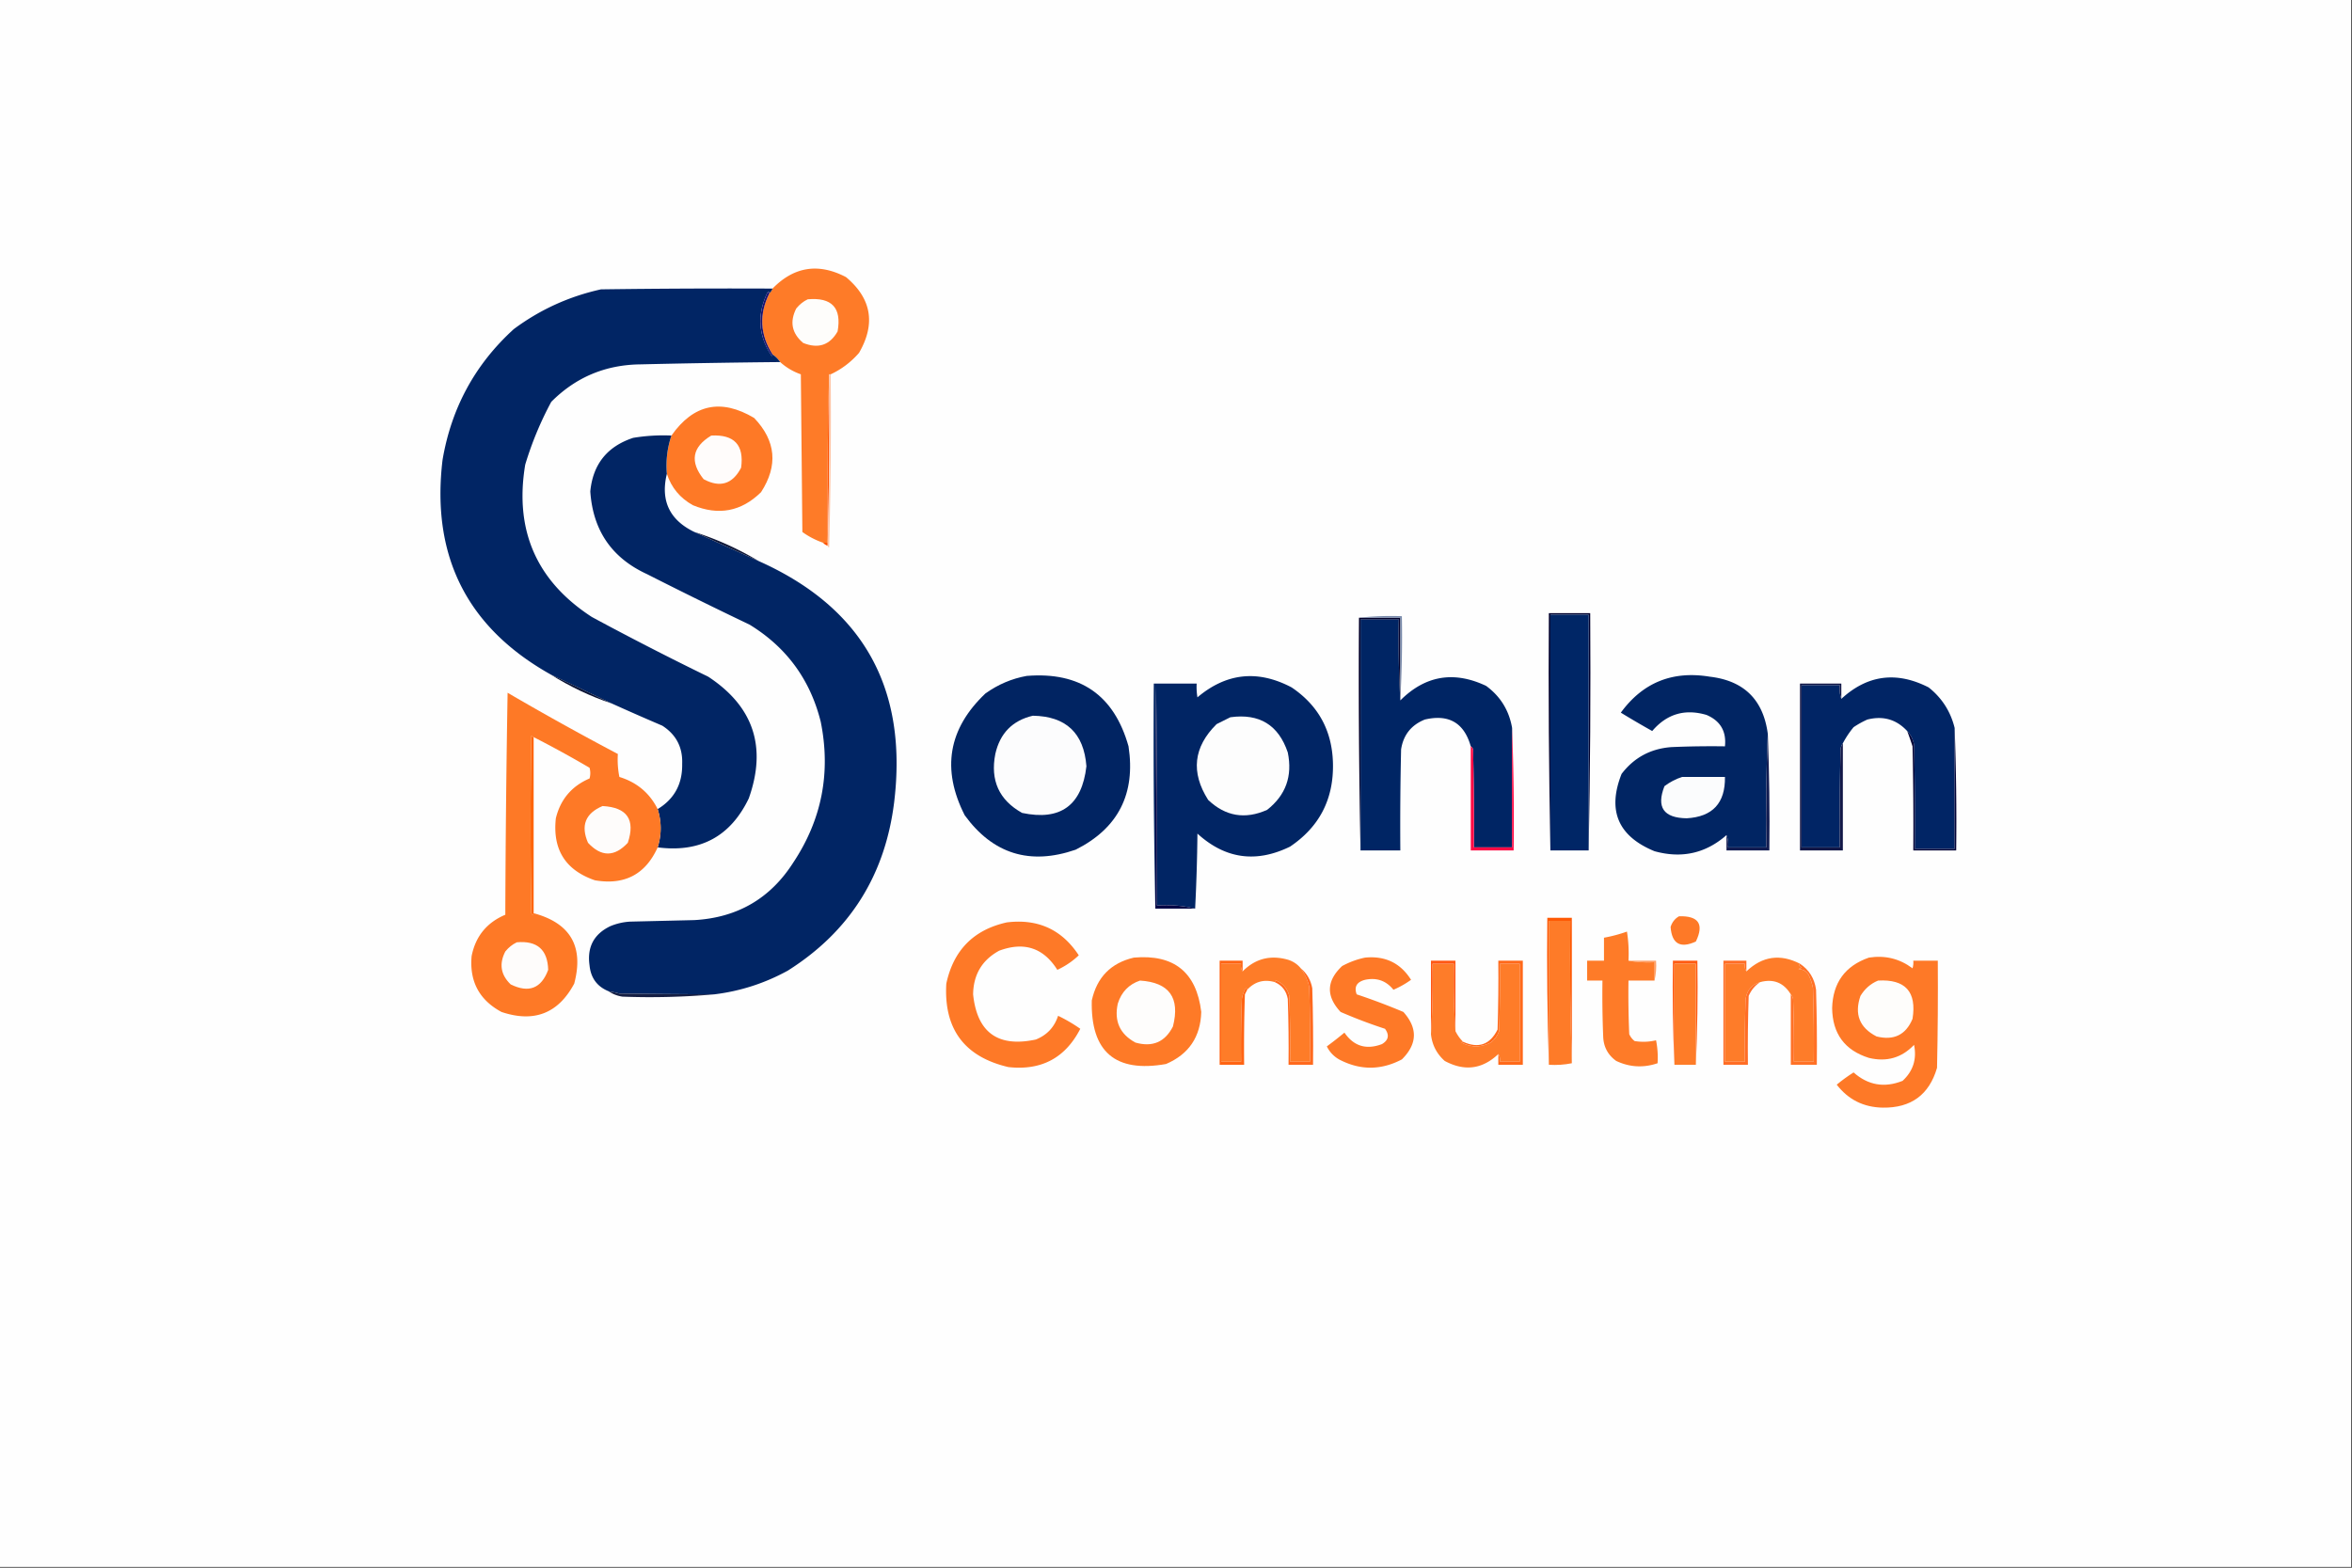 <?xml version="1.0" encoding="UTF-8"?>
<svg data-bbox="-0.5 -0.5 1536 1024" height="1024" width="1536" xmlns="http://www.w3.org/2000/svg" shape-rendering="geometricPrecision" text-rendering="geometricPrecision" image-rendering="optimizeQuality" fill-rule="evenodd" clip-rule="evenodd" data-type="ugc">
    <rect width="100%" height="100%" fill="#333333" stroke="none"/>
    <g>
        <path d="M-.5-.5h1536v1024H-.5z" fill="#fefefe"/>
        <path d="M542.5 244.5h-1q-1.499 53.89-1 110h-3a52 52 0 0 1-13.5-7l-1-103q-7.61-2.675-13.5-8-2-3-5-5-12.356-19.522-2-40 1.352-1.185 2-3 21.064-21.577 48-7.5 24.99 20.957 8.5 49.5-7.874 9.035-18.5 14" fill="#fe7b28"/>
        <path d="M504.5 188.5q-.648 1.815-2 3-.465-1.857-1.5 0-10.13 21.438 3 41 .598-.343.5-1 3 2 5 5-45.504.43-91 1.5-34.442.301-58.5 24.5a220 220 0 0 0-17 41q-10.714 64.29 43.5 99.5a2045 2045 0 0 0 76 39q44.386 29.159 26.5 79.5-17.918 37.343-59.5 32 3.92-12.48 0-25 16.353-9.938 16-29.5.626-16.249-13-25a1735 1735 0 0 1-33-14.5q-19.896-9.445-40-19-81.711-45.918-70.5-140 8.62-51.01 46.5-85.5 25.593-19.046 57-26 55.998-.75 112-.5" fill="#012564"/>
        <path d="M527.5 195.5q23.649-2.108 19.5 21-7.681 13.478-22.5 7.5-11.121-9.442-4.5-22.5 3.171-3.932 7.5-6" fill="#fefdfb"/>
        <path d="M502.5 191.5q-10.356 20.478 2 40 .098.657-.5 1-13.13-19.562-3-41 1.035-1.857 1.5 0" fill="#19126f"/>
        <path d="M435.5 309.5q-1.095-12.917 3-25 21.57-30.765 54-11.5 21.389 22.397 4.5 48.5-19.282 18.916-44.5 8.5-12.596-6.992-17-20.5" fill="#fe7926"/>
        <path d="M541.5 244.5q.498 56.256-1 112-1.815-.648-3-2h3q-.499-56.11 1-110" fill="#fe5100"/>
        <path d="M464.5 284.5q22.545-1.209 19.5 21-8.432 16.172-24.5 7.5-13.723-17.199 5-28.5" fill="#fffcfb"/>
        <path d="M541.5 244.5h1q.5 56.509-1 113-.91-.186-1-1a3137 3137 0 0 0 1-112" fill="#fec6a8"/>
        <path d="M438.5 284.5q-4.095 12.083-3 25-6.368 26.265 18 38a61842 61842 0 0 1 42 19q101.76 45.472 88.5 157-8.715 72.102-69.5 110.5-22.524 12.38-48 15.5a9013 9013 0 0 1-62-.5 53 53 0 0 0-7-1.5q-11.315-4.58-12.5-17-2.49-17.776 13.5-25.5a39.5 39.5 0 0 1 13-3l42-1q42.062-2.39 64.5-37.5 28.023-42.11 18-92-10.28-41.333-46.5-63.5a3116 3116 0 0 1-67-33q-34.443-15.832-37-54 2.56-26.606 28-35a120 120 0 0 1 25-1.5" fill="#012564"/>
        <path d="M453.5 347.5q22.202 7.105 42 19a61842 61842 0 0 0-42-19" fill="#0e1637"/>
        <path d="M914.5 457.5q24.428-24.406 56-9.5 14.006 10.244 17 27.5-.107 38.714 0 78h-25q.25-32.004-.5-64-.417-1.374-1.5-2-6.503-23.009-30-17.5-13.296 5.34-15.5 19.5-.75 32.995-.5 66h-26v-151h25a703 703 0 0 0 1 53" fill="#002564"/>
        <path d="M887.5 403.5h27v54a703 703 0 0 1-1-53h-25v151a5777 5777 0 0 1-1-152" fill="#02002b"/>
        <path d="M887.5 403.5q13.728-1.49 28-1a730 730 0 0 1-1 54v-53z" fill="#7789aa"/>
        <path d="M780.5 593.5q-11.9-2.952-25-2 .25-72.001-.5-144-.75 72.999-.5 146-1.498-73.245-1-147h28a41 41 0 0 0 .5 9q28.356-23.961 61.5-6.5 26.208 17.657 27 49.5.837 35.08-28 54.5-33.323 16.294-60.5-8.5a1192 1192 0 0 1-1.5 49" fill="#012564"/>
        <path d="M670.5 441.5q52.355-4.224 66.5 46 7.088 46.582-34.5 67.5-44.856 15.488-72.5-22.5-22.836-45.005 13.5-79.5 12.33-8.849 27-11.5" fill="#012462"/>
        <path d="M1154.5 479.5c-1 24.494-1.33 49.161-1 74h-25c.31-2.885-.03-5.552-1-8-13.59 11.92-29.25 15.42-47 10.5-23.8-9.771-30.97-26.604-21.5-50.5 8.13-10.65 18.96-16.484 32.5-17.5 11.66-.5 23.33-.667 35-.5q1.53-14.683-12-20.5c-14.13-4.178-25.97-.678-35.5 10.5a620 620 0 0 1-20.5-12c14.35-19.664 33.69-27.497 58-23.5 22.42 2.588 35.09 15.088 38 37.5" fill="#012563"/>
        <path d="M1276.5 475.5q-.075 39.2 0 79h-26c.17-22.669 0-45.336-.5-68q-.99-5.303-4.5-9c-7.03-7.598-15.7-10.098-26-7.5a59 59 0 0 0-9 5 61 61 0 0 0-7 10.5q-1.185 1.663-1.5 4c-.5 21.331-.67 42.664-.5 64h-25v-106h25c-.31 3.213.02 6.213 1 9q25.56-23.538 57-7.5c8.67 6.851 14.34 15.684 17 26.5" fill="#012565"/>
        <path d="M359.5 440.5q20.104 9.555 40 19-21.225-7.114-40-19" fill="#0a1335"/>
        <path d="M1037.5 555.5v-154h-25v154c-1-51.497-1.33-103.164-1-155h27c.33 51.836 0 103.503-1 155" fill="#00002d"/>
        <path d="M1037.5 555.5h-25v-154h25z" fill="#002666"/>
        <path d="M674.5 467.5q32.502.5 35 33-4.428 38.44-42 30.5-22.57-12.625-17.5-38.5 4.562-20.31 24.5-25" fill="#fcfcfd"/>
        <path d="M803.5 468.5q28.425-3.926 37.5 23 4.785 23.161-13.5 37.5-21.542 9.607-38.5-6.5-17.172-27.036 5.5-49.5z" fill="#fdfdfd"/>
        <path d="M429.5 528.5q3.92 12.52 0 25-11.961 26.486-41 21.5-28.838-9.891-25.5-40.5 4.516-18.514 22-26a12.5 12.5 0 0 0 0-7q-18.523-10.859-36.5-20-.926-.166-1.5-1a3363 3363 0 0 0 0 116q1.035 1.857 1.5 0 36.116 9.724 26.5 46-15.626 29.222-47.5 18.5-21.735-11.714-19.5-36.5 3.844-19.342 22-27 .25-72.505 1.5-145a1915 1915 0 0 0 72 40 57.2 57.2 0 0 0 1 15q17.144 5.275 25 21" fill="#fe7926"/>
        <path d="M1098.5 507.5h28c.29 17.046-8.05 26.046-25 27-15.09-.224-19.92-7.224-14.5-21 3.57-2.678 7.41-4.678 11.5-6" fill="#fbfcfd"/>
        <path d="M987.5 475.5a1643 1643 0 0 1 1 80h-28v-68q1.083.626 1.5 2 .75 31.996.5 64h25q-.107-39.287 0-78" fill="#ff0b45"/>
        <path d="M780.5 593.5h-26q-.25-73.001.5-146 .75 71.999.5 144 13.1-.952 25 2" fill="#000445"/>
        <path d="M393.5 526.5q24.087 1.314 16.5 24-13 14-26 0-7.308-16.872 9.5-24" fill="#fefcfb"/>
        <path d="M348.5 481.5v115q-.465 1.857-1.5 0a3363 3363 0 0 1 0-116q.574.834 1.5 1" fill="#fe660b"/>
        <path d="M1276.5 475.5c.97 26.635 1.31 53.301 1 80h-28c.17-22.669 0-45.336-.5-68a178 178 0 0 0-3.5-10q3.51 3.697 4.5 9c.5 22.664.67 45.331.5 68h26q-.075-39.8 0-79" fill="#020237"/>
        <path d="M1202.5 456.5c-.98-2.787-1.31-5.787-1-9h-25v106h25c-.17-21.336 0-42.669.5-64q.315-2.337 1.5-4v70h-28v-109h27z" fill="#121747"/>
        <path d="M1154.5 479.5c.95 25.312 1.29 50.645 1 76h-28v-10c.97 2.448 1.31 5.115 1 8h25c-.33-24.839 0-49.506 1-74" fill="#121c51"/>
        <path d="M1096.5 598.5c12.81-.376 16.48 5.124 11 16.5q-15.255 7.002-16.5-9.5c.97-3.121 2.8-5.454 5.5-7" fill="#fe7927"/>
        <path d="M1026.5 694.5q-7.215 1.481-15 1v-94h14c-.33 31.171 0 62.171 1 93" fill="#fe7b28"/>
        <path d="M337.5 615.5q19.957-1.782 20.5 18-6.771 18.246-24.5 9.5-9.766-9.377-3.5-21.5 3.171-3.931 7.5-6" fill="#fefcfb"/>
        <path d="M891.5 625.5q19.701-1.896 30 14.5a60.3 60.3 0 0 1-11.5 6.5q-7.169-8.89-18.5-6.5-8.2 2.096-5.5 9.5a424 424 0 0 1 30.5 11.5q14.204 15.904-1 31-20.54 10.787-41 0-5.29-3.039-8-8.5a235 235 0 0 0 11.5-9q9.149 13.315 24.5 7.5 6.464-3.86 2-10a330 330 0 0 1-29-11q-14.45-15.47 1-30 7.26-3.92 15-5.5" fill="#fe7927"/>
        <path d="M1063.5 627.5h18c.32 4.532-.02 8.866-1 13v-12c-5.86.322-11.52-.011-17-1" fill="#ffa169"/>
        <path d="M1175.5 629.5c-.83.829-.5 1.662 1 2.5-.67.333-1.33.667-2 1 2.78.066 4.94 1.232 6.5 3.5q2.1 4.295 3 9c.5 15.997.67 31.997.5 48h-13c.17-13.671 0-27.337-.5-41q-.345-1.855-1.5-3c-4.65-7.654-11.31-10.321-20-8-5.43 1.601-8.59 5.267-9.5 11-.5 13.663-.67 27.329-.5 41h-13v-64h13c-.28 1.915.05 3.581 1 5 10.44-9.955 22.11-11.622 35-5" fill="#fe7c29"/>
        <path d="M657.5 602.5q30.478-3.751 47 21.5-6.084 5.816-14 9.5-13.594-21.615-38-12.5-16.705 9.132-17 28.5 3.905 37.474 41 29.5 10.888-4.386 14.5-15.5a104.5 104.5 0 0 1 14.5 8.5q-14.696 28.603-47 25-43.075-10.098-40.5-54.5 7.02-32.77 39.5-40" fill="#fe7927"/>
        <path d="M849.5 632.5q3.922 5.352 5.5 12 .75 24.495.5 49h-13q.25-21.506-.5-43-1.852-7.098-8.5-10-.91.186-1 1-10.551-2.982-18 5-.465-1.857-1.5 0a20.6 20.6 0 0 0-2 6 840 840 0 0 0-.5 41h-13v-64h13q-.426 2.872 1 5 12.583-12.647 30-7.5 4.884 1.674 8 5.5" fill="#fe7c28"/>
        <path d="M950.5 673.5a25.4 25.4 0 0 0 5 7q-.658-.098-1 .5 9.404 4.932 19 0 3.909-2.907 5.5-7.5.75-21.995.5-44h13v64h-13q.426-2.872-1-5-15.696 14.886-35 4.5-7.881-7.012-9-17.5a530 530 0 0 0 1-46h14q-.498 23.118 1 44" fill="#fe7c29"/>
        <path d="M1220.5 625.5q15.885-2.468 28.5 7c.49-1.634.66-3.301.5-5h16c.17 23.336 0 46.669-.5 70-5.13 17.608-16.96 26.274-35.5 26q-18.705-.351-30-15c3.49-2.911 7.16-5.578 11-8 9.48 8.388 20.15 10.221 32 5.5q10.335-9.54 7.5-23.5c-8.08 8.466-17.91 11.299-29.5 8.5q-23.67-7.45-24-32.5.675-24.87 24-33" fill="#fe7927"/>
        <path d="M1226.5 640.5q26.76-1.49 22.5 25c-4.38 10.479-12.21 14.312-23.5 11.5q-16.695-8.574-10.5-26.5c2.82-4.661 6.65-7.995 11.5-10" fill="#fefdfb"/>
        <path d="M397.5 647.5a53 53 0 0 1 7 1.5q31.262.359 62 .5a480 480 0 0 1-60 1.5q-5.048-.758-9-3.5" fill="#151e43"/>
        <path d="M950.5 673.5q-1.498-20.882-1-44h-14a530 530 0 0 1-1 46v-48h16z" fill="#ff5814"/>
        <path d="M811.5 634.5q-1.426-2.128-1-5h-13v64h13a840 840 0 0 1 .5-41 20.6 20.6 0 0 1 2-6q1.035-1.857 1.5 0l-1.5 3q-.75 22.995-.5 46h-16v-68h15z" fill="#ff6413"/>
        <path d="M1175.5 629.5q9.03 6.052 10.5 17c.5 16.33.67 32.663.5 49h-17v-46q1.155 1.145 1.5 3c.5 13.663.67 27.329.5 41h13c.17-16.003 0-32.003-.5-48q-.9-4.705-3-9c-1.56-2.268-3.72-3.434-6.5-3.5.67-.333 1.33-.667 2-1-1.5-.838-1.83-1.671-1-2.5" fill="#ff7126"/>
        <path d="M1026.5 694.5c-1-30.829-1.33-61.829-1-93h-14v94c-1-31.829-1.33-63.829-1-96h16z" fill="#fe5904"/>
        <path d="M978.5 688.5q1.426 2.128 1 5h13v-64h-13q.25 22.005-.5 44-1.591 4.593-5.5 7.5-9.596 4.932-19 0 .342-.598 1-.5 15.105 6.822 22.5-8 .75-22.494.5-45h16v68h-16z" fill="#ff691a"/>
        <path d="M1107.5 695.5v-66h-14v66c-1-22.494-1.33-45.161-1-68h16c.33 22.839 0 45.506-1 68" fill="#ff5b12"/>
        <path d="M1107.5 695.5h-14v-66h14z" fill="#fe7c28"/>
        <path d="M1063.5 627.5c5.48.989 11.14 1.322 17 1v12h-17c-.17 11.671 0 23.338.5 35a11.5 11.5 0 0 0 3.5 4.5c4.72.777 9.39.61 14-.5a57.2 57.2 0 0 1 1 15q-13.875 4.697-27-1.5c-5.31-3.795-8.15-8.962-8.5-15.5-.5-12.329-.67-24.662-.5-37h-10v-13h11v-15a95 95 0 0 0 15-4c1 6.298 1.33 12.632 1 19" fill="#fe7b28"/>
        <path d="M849.5 632.5q6.023 5.028 7.5 13 .75 24.995.5 50h-16q.25-21.506-.5-43-1.4-7.84-8.5-11 .09-.814 1-1 6.648 2.902 8.5 10 .75 21.494.5 43h13q.25-24.505-.5-49-1.578-6.648-5.5-12" fill="#ff691d"/>
        <path d="M1140.5 634.5c-.95-1.419-1.28-3.085-1-5h-13v64h13c-.17-13.671 0-27.337.5-41 .91-5.733 4.07-9.399 9.5-11q-5.04 3.3-7.5 9c-.5 14.996-.67 29.996-.5 45h-16v-68h15z" fill="#ff6d25"/>
        <path d="M740.5 625.5q39.31-3.423 44 35.5-.703 24.432-23 34-49.693 8.798-48.5-41.5 5.021-22.77 27.5-28" fill="#fe7a27"/>
        <path d="M744.5 640.5q28.686 1.817 21.5 30-7.75 15.24-24.5 10.5-15.276-8.312-11.5-25.5 3.579-11.325 14.5-15" fill="#fefdfc"/>
    </g>
</svg>
